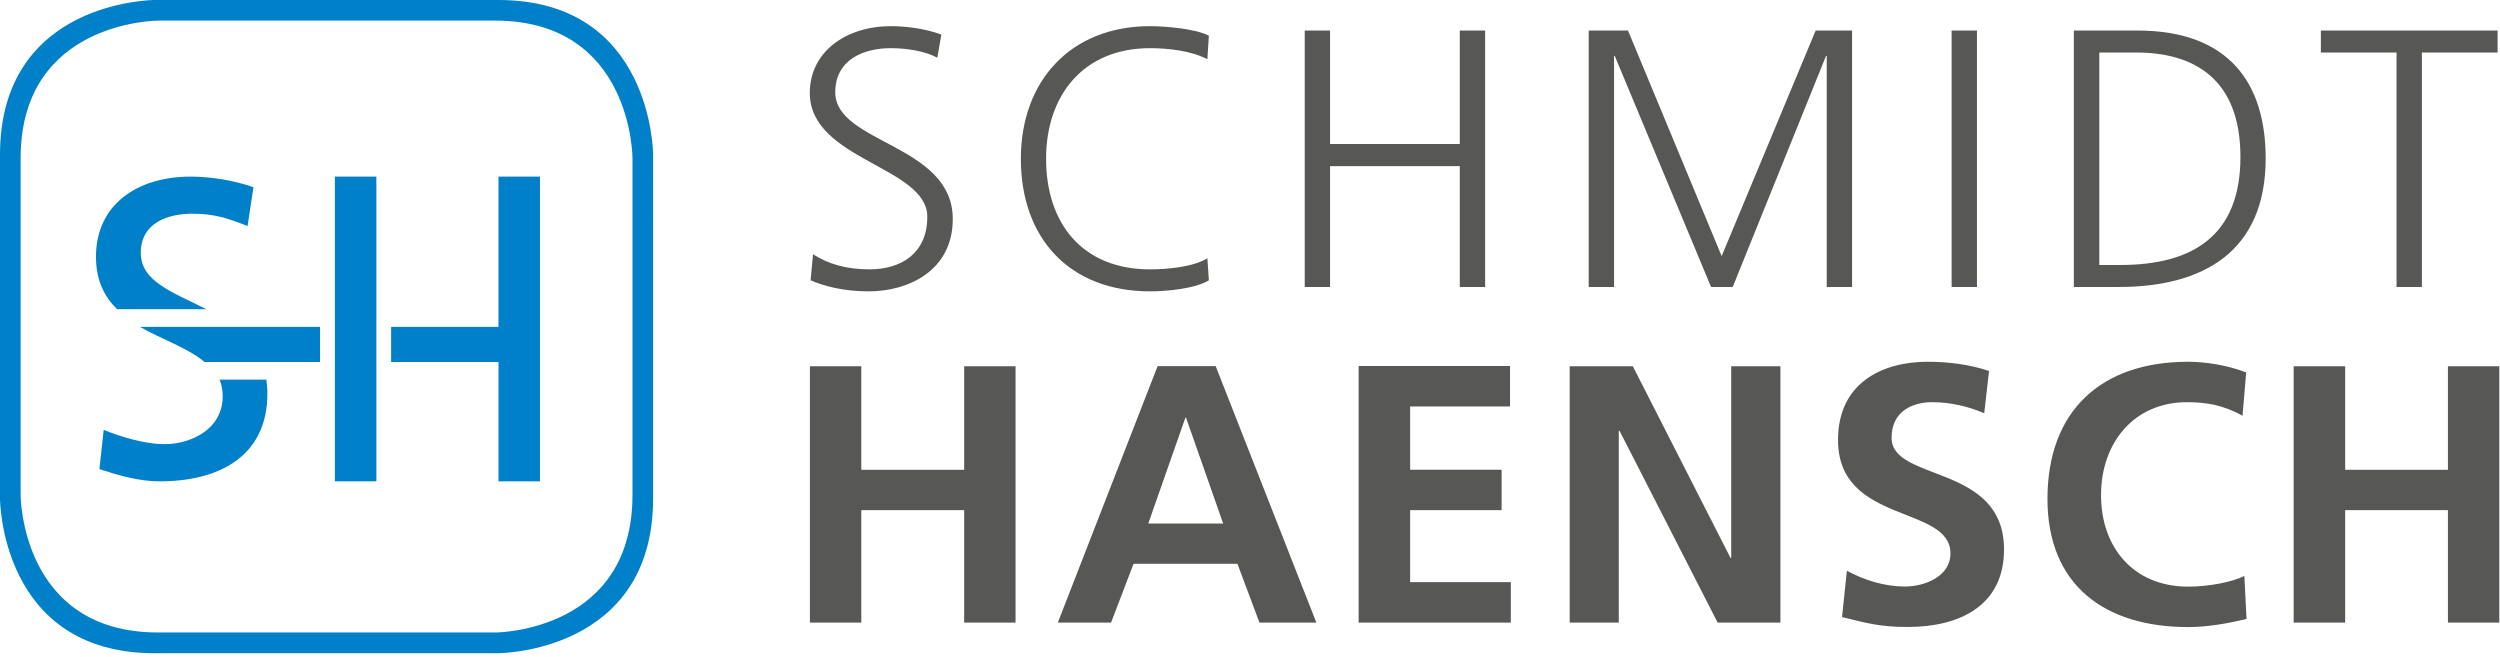 <svg xmlns="http://www.w3.org/2000/svg" width="217" height="57" viewBox="0 0 217 57"><style type="text/css">.st0{fill:#0080C8;} .st1{fill:#575756;}</style><path class="st0" d="M9 37.31l-.37 3.41c1.68.55 3.44 1.06 5.24 1.06 5.13 0 9.34-2.16 9.34-7.62 0-.43-.04-.83-.09-1.21h-4.06c.17.42.27.89.27 1.43 0 3-2.93 4.17-5.02 4.17-1.87.01-4.06-.73-5.31-1.24m12.49-17.69l.51-3.37c-1.76-.62-3.77-.92-5.46-.92-4.62 0-8.21 2.42-8.21 6.96 0 2.06.74 3.48 1.84 4.55h7.74c-2.81-1.44-5.69-2.37-5.69-4.88 0-2.67 2.42-3.41 4.47-3.41 1.91.01 2.93.34 4.8 1.07m-3.58 11.8h9.87v-3.05H12.14c1.95 1.11 4.19 1.84 5.61 3.05h.16zm11.16 10.36h3.6V15.33h-3.6v26.45zm14.2 0h3.6V15.33h-3.6V28.37h-9.32v3.05h9.32v10.36zm11.63 1.19c0 11.72-11.5 11.93-11.92 11.93H13.72C1.79 54.9 1.79 42.97 1.79 42.97V13.73c0-11.94 11.94-11.94 11.94-11.94h29.24c11.93 0 11.93 11.94 11.93 11.94v29.24zm1.79.3V13.43S56.69 0 43.26 0H13.43S0 0 0 13.43v29.84S0 56.7 13.43 56.7h29.84c0-.01 13.42-.01 13.42-13.43"/><path class="st1" d="M208.02 24.91h2.2V4.56h6.57V2.65h-15.34v1.91h6.57v20.35zm-28 0h3.89c7.36 0 12.75-3.09 12.75-11.16 0-6.5-3.16-11.1-11.13-11.1h-5.52v22.26zm2.2-20.35h3.22c4.97 0 9.03 2.26 9.03 9.06 0 6.82-4.11 9.38-10.43 9.38h-1.82V4.56zM169.4 24.91h2.2V2.65h-2.2v22.26zm-31.5 0h2.2V4.85h.06l8.36 20.06h1.88l8.1-20.06h.06v20.06h2.2V2.65h-3.16l-8.16 19.58-8.13-19.58h-3.41v22.26zm-24.65 0h2.2V14.42h11.26v10.49h2.2V2.65h-2.2v9.85h-11.26V2.65h-2.2v22.26zM104.93 3.1c-1.15-.61-3.8-.83-5.1-.83-6.89 0-11.22 4.75-11.22 11.51 0 6.89 4.21 11.51 11.22 11.51 1.4 0 3.89-.22 5.1-.96l-.13-1.91c-1.28.77-3.51.96-4.98.96-5.87 0-9.02-3.99-9.02-9.6 0-5.52 3.25-9.6 9.02-9.6 1.56 0 3.57.22 4.98.96l.13-2.04zM70.36 24.33c1.18.51 2.87.96 5.04.96 3.44 0 7.3-1.79 7.3-6.28 0-6.51-10.2-6.54-10.2-11 0-2.87 2.52-3.83 4.81-3.83 1.5 0 3.06.29 4.05.83L81.71 3c-1.53-.57-3.29-.73-4.37-.73-3.92 0-7.05 2.23-7.05 5.8 0 5.83 10.2 6.38 10.2 10.75 0 3.16-2.26 4.56-5.01 4.56-2.07 0-3.6-.48-4.91-1.31l-.21 2.26zM199.09 54.04h4.47v-9.76h8.92v9.76h4.46V31.79h-4.46v8.99h-8.92v-8.99h-4.47v22.25zm-4.28-4.05c-1.05.54-3.12.93-4.88.93-4.75 0-7.56-3.41-7.56-7.94 0-4.56 2.87-8.07 7.46-8.07 1.6 0 3.12.22 4.82 1.18l.32-3.76c-1.63-.64-3.57-.93-5.04-.93-7.56 0-12.21 4.27-12.21 11.9 0 7.53 5.01 11.13 12.21 11.13 1.69 0 3.45-.32 5.07-.7l-.19-3.74zM172.65 32.2c-1.62-.54-3.41-.8-5.33-.8-3.92 0-7.78 1.82-7.78 6.79 0 7.36 9.76 5.61 9.76 9.85 0 2.01-2.26 2.87-3.95 2.87-1.75 0-3.51-.54-5.04-1.37l-.42 4.02c2.2.54 3.29.86 5.71.86 4.5 0 8.35-1.85 8.35-6.73 0-7.46-9.76-5.84-9.76-9.69 0-2.42 1.98-3.09 3.51-3.09 1.56 0 3.12.35 4.53.96l.42-3.67zm-36.41 21.84h4.27V37.4h.07l8.51 16.64h5.45V31.79h-4.27v16.64h-.06l-8.48-16.64h-5.48v22.25zm-18.3 0h13.2v-3.51h-8.74v-6.25h7.94v-3.51h-7.94v-5.49h8.67v-3.51h-13.14v22.27zm-26.12 0h4.62l1.95-5.1h9.02l1.91 5.1h4.94l-8.74-22.26h-5.04l-8.66 22.26zm14.35-8.6h-6.5l3.22-9.18h.06l3.22 9.18zm-35.87 8.6h4.46v-9.76h8.93v9.76h4.46V31.79h-4.46v8.99h-8.93v-8.99H70.3v22.25z"/></svg>